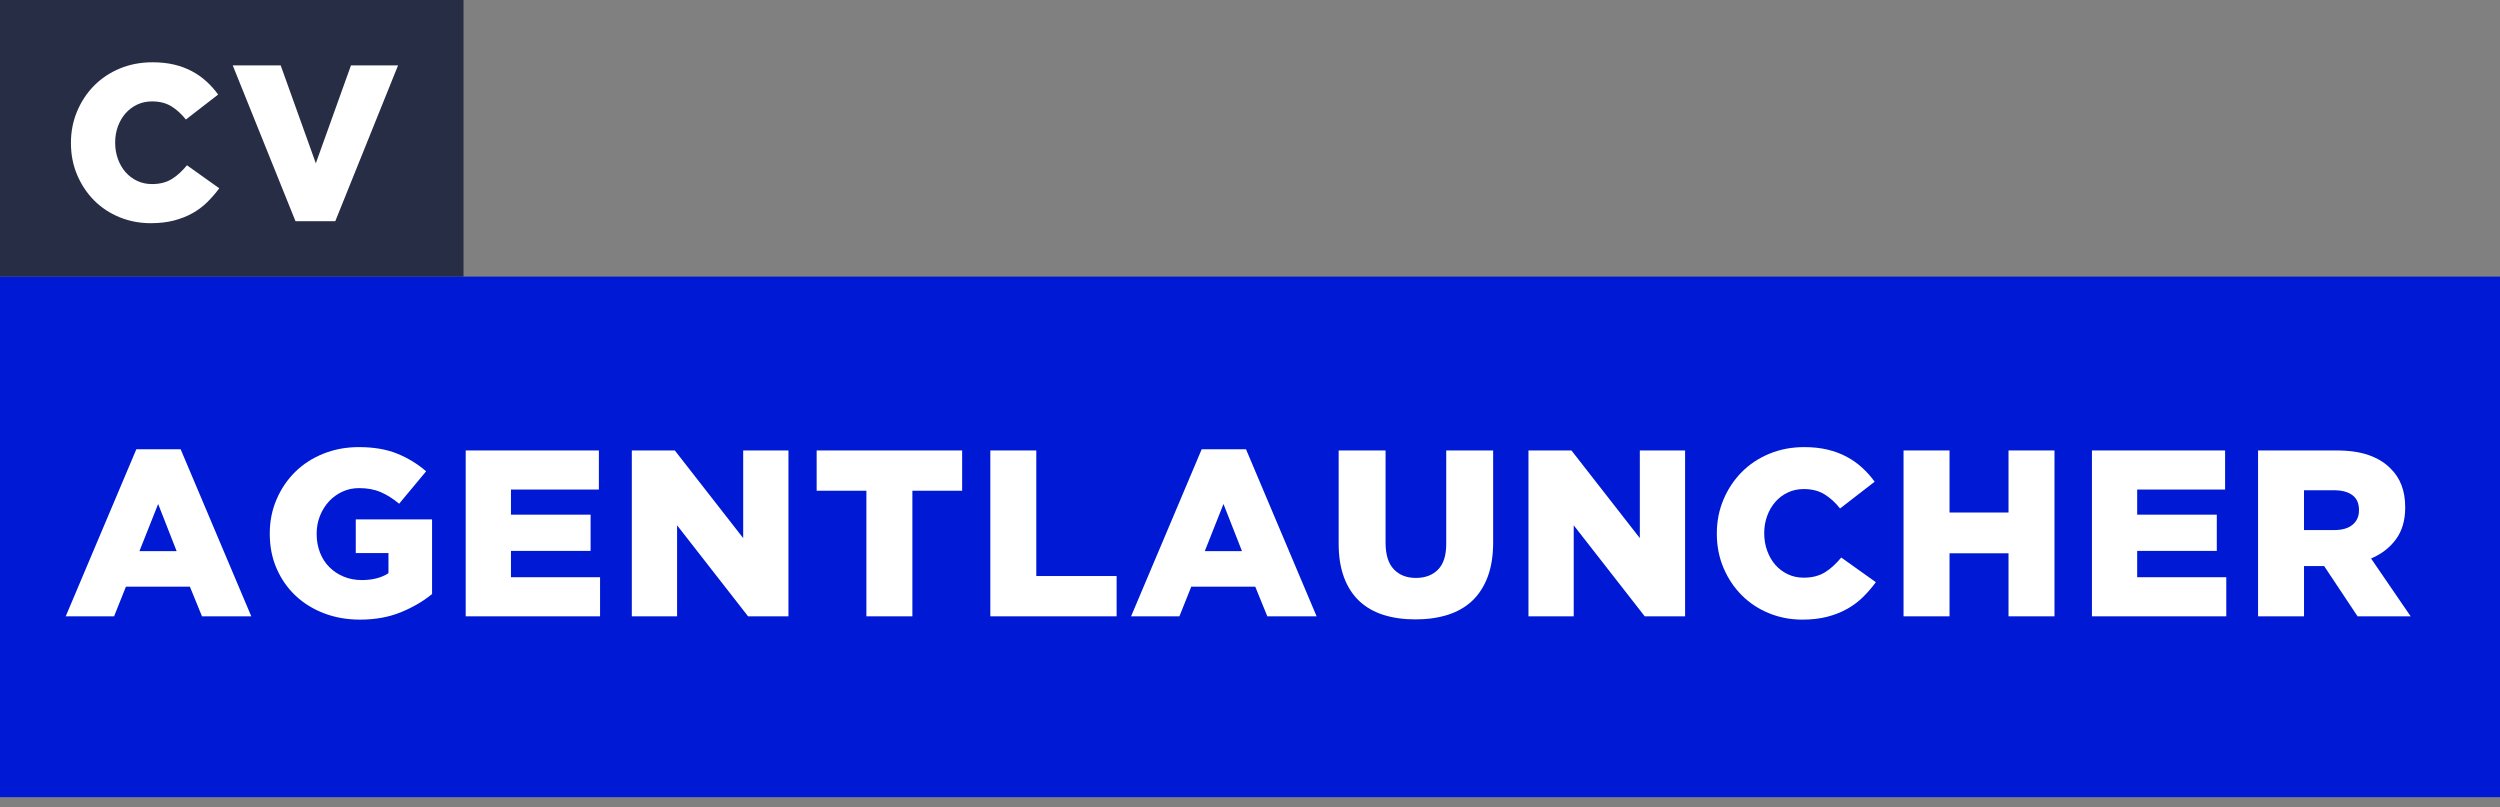<svg width="127" height="41" viewBox="0 0 127 41" fill="none" xmlns="http://www.w3.org/2000/svg">
<rect x="0" y="0" width="127" height="41" fill="#808080" stroke="none"/>
<g clip-path="url(#clip0_34_114)">
<path d="M23.546 0H0V14.051H23.546V0Z" fill="#282D46"/>
<path d="M127 14.051H0V40.493H127V14.051Z" fill="#0019D5"/>
<path d="M7.657 11.338C7.095 11.338 6.568 11.237 6.074 11.035C5.58 10.833 5.151 10.551 4.788 10.187C4.426 9.824 4.137 9.394 3.924 8.896C3.711 8.398 3.604 7.857 3.604 7.274V7.251C3.604 6.682 3.709 6.149 3.919 5.651C4.128 5.154 4.416 4.72 4.783 4.349C5.15 3.978 5.586 3.689 6.091 3.479C6.597 3.269 7.148 3.164 7.747 3.164C8.152 3.164 8.518 3.204 8.848 3.282C9.177 3.361 9.478 3.473 9.751 3.619C10.025 3.765 10.272 3.939 10.492 4.141C10.713 4.343 10.909 4.564 11.082 4.803L9.443 6.072C9.218 5.788 8.971 5.563 8.702 5.398C8.432 5.234 8.106 5.151 7.725 5.151C7.448 5.151 7.195 5.206 6.967 5.314C6.738 5.423 6.542 5.571 6.377 5.758C6.213 5.945 6.084 6.166 5.99 6.42C5.897 6.675 5.85 6.944 5.85 7.229V7.251C5.85 7.543 5.897 7.818 5.99 8.076C6.084 8.335 6.213 8.558 6.377 8.745C6.542 8.932 6.738 9.08 6.967 9.188C7.195 9.297 7.447 9.351 7.725 9.351C7.927 9.351 8.112 9.328 8.28 9.284C8.449 9.239 8.602 9.173 8.741 9.087C8.879 9.001 9.01 8.9 9.134 8.784C9.257 8.668 9.379 8.539 9.499 8.397L11.138 9.564C10.951 9.819 10.746 10.055 10.526 10.272C10.305 10.489 10.054 10.676 9.774 10.833C9.493 10.99 9.178 11.113 8.83 11.204C8.482 11.293 8.091 11.338 7.657 11.338L7.657 11.338Z" fill="white"/>
<path d="M11.822 3.322H14.259L16.044 8.296L17.829 3.322H20.221L17.032 11.237H15.011L11.823 3.322H11.822Z" fill="white"/>
<path d="M6.926 22.822H9.177L12.765 31.309H10.261L9.647 29.804H6.397L5.795 31.309H3.339L6.926 22.822ZM8.973 27.998L8.034 25.603L7.083 27.998H8.973Z" fill="white"/>
<path d="M18.29 31.477C17.631 31.477 17.023 31.37 16.466 31.158C15.908 30.945 15.424 30.646 15.015 30.261C14.606 29.876 14.285 29.416 14.053 28.883C13.819 28.349 13.704 27.762 13.704 27.119V27.095C13.704 26.486 13.817 25.913 14.045 25.38C14.272 24.846 14.585 24.381 14.985 23.983C15.384 23.586 15.862 23.275 16.419 23.051C16.976 22.826 17.579 22.713 18.23 22.713C18.976 22.713 19.62 22.822 20.161 23.038C20.703 23.255 21.198 23.556 21.648 23.941L20.276 25.59C19.97 25.334 19.66 25.137 19.343 25.001C19.026 24.864 18.658 24.796 18.241 24.796C17.936 24.796 17.653 24.856 17.393 24.977C17.132 25.097 16.905 25.262 16.712 25.47C16.52 25.679 16.367 25.924 16.255 26.205C16.142 26.486 16.086 26.787 16.086 27.107V27.131C16.086 27.468 16.143 27.781 16.255 28.07C16.368 28.359 16.527 28.606 16.732 28.811C16.938 29.015 17.179 29.176 17.457 29.292C17.735 29.408 18.043 29.467 18.381 29.467C18.928 29.467 19.38 29.35 19.734 29.118V28.095H18.073V26.386H21.949V30.177C21.499 30.546 20.969 30.855 20.36 31.104C19.75 31.352 19.06 31.477 18.29 31.477V31.477Z" fill="white"/>
<path d="M23.658 22.883H30.423V24.869H25.957V26.145H30.002V27.986H25.957V29.323H30.483V31.309H23.658V22.883L23.658 22.883Z" fill="white"/>
<path d="M32.096 22.883H34.28L37.754 27.336V22.883H40.053V31.309H38.002L34.396 26.686V31.309H32.096V22.883Z" fill="white"/>
<path d="M44.013 24.929H41.486V22.883H48.877V24.929H46.349V31.309H44.013V24.929Z" fill="white"/>
<path d="M50.309 22.883H52.644V29.262H56.724V31.309H50.309V22.883Z" fill="white"/>
<path d="M61.046 22.822H63.297L66.884 31.309H64.38L63.767 29.804H60.516L59.914 31.309H57.459L61.046 22.822ZM63.093 27.998L62.153 25.603L61.203 27.998H63.093Z" fill="white"/>
<path d="M71.904 31.465C71.302 31.465 70.76 31.389 70.278 31.236C69.797 31.084 69.388 30.849 69.051 30.532C68.714 30.215 68.455 29.814 68.275 29.328C68.094 28.843 68.004 28.271 68.004 27.613V22.883H70.387V27.565C70.387 28.175 70.526 28.626 70.805 28.919C71.084 29.212 71.458 29.359 71.928 29.359C72.397 29.359 72.772 29.218 73.05 28.937C73.329 28.656 73.469 28.219 73.469 27.625V22.883H75.852V27.553C75.852 28.235 75.757 28.823 75.569 29.317C75.381 29.81 75.116 30.216 74.775 30.533C74.434 30.85 74.021 31.084 73.535 31.237C73.05 31.389 72.506 31.465 71.904 31.465L71.904 31.465Z" fill="white"/>
<path d="M77.646 22.883H79.829L83.303 27.336V22.883H85.603V31.309H83.552L79.945 26.686V31.309H77.646V22.883Z" fill="white"/>
<path d="M91.561 31.477C90.959 31.477 90.393 31.369 89.863 31.152C89.334 30.935 88.874 30.632 88.485 30.243C88.096 29.854 87.787 29.393 87.558 28.858C87.33 28.325 87.215 27.745 87.215 27.119V27.095C87.215 26.486 87.327 25.913 87.552 25.38C87.777 24.846 88.086 24.381 88.479 23.983C88.872 23.586 89.34 23.275 89.882 23.051C90.423 22.826 91.015 22.713 91.657 22.713C92.091 22.713 92.484 22.756 92.837 22.84C93.19 22.924 93.513 23.044 93.806 23.201C94.099 23.357 94.364 23.544 94.6 23.761C94.837 23.978 95.048 24.214 95.232 24.471L93.475 25.831C93.234 25.526 92.969 25.285 92.681 25.109C92.392 24.933 92.043 24.844 91.633 24.844C91.336 24.844 91.066 24.902 90.821 25.019C90.576 25.135 90.365 25.294 90.189 25.494C90.012 25.695 89.874 25.932 89.774 26.204C89.673 26.477 89.623 26.766 89.623 27.071V27.095C89.623 27.408 89.673 27.703 89.774 27.98C89.874 28.257 90.012 28.495 90.189 28.696C90.365 28.897 90.576 29.055 90.821 29.172C91.066 29.288 91.336 29.346 91.633 29.346C91.85 29.346 92.049 29.322 92.229 29.274C92.41 29.226 92.574 29.156 92.723 29.064C92.871 28.971 93.012 28.863 93.144 28.738C93.277 28.614 93.407 28.476 93.536 28.323L95.293 29.575C95.093 29.848 94.874 30.101 94.637 30.334C94.4 30.567 94.132 30.767 93.831 30.935C93.529 31.104 93.193 31.236 92.819 31.333C92.446 31.429 92.027 31.477 91.561 31.477H91.561Z" fill="white"/>
<path d="M96.7 22.883H99.036V26.036H102.033V22.883H104.368V31.309H102.033V28.107H99.036V31.309H96.7V22.883Z" fill="white"/>
<path d="M106.27 22.883H113.035V24.869H108.569V26.145H112.613V27.986H108.569V29.323H113.095V31.309H106.27V22.883L106.27 22.883Z" fill="white"/>
<path d="M114.708 22.883H118.693C119.343 22.883 119.892 22.963 120.342 23.123C120.791 23.284 121.156 23.508 121.437 23.797C121.935 24.279 122.184 24.933 122.184 25.759V25.783C122.184 26.433 122.027 26.971 121.714 27.396C121.401 27.822 120.98 28.147 120.45 28.371L122.461 31.309H119.764L118.067 28.757H117.044V31.309H114.709V22.883H114.708ZM118.584 26.927C118.985 26.927 119.294 26.837 119.511 26.656C119.728 26.476 119.836 26.233 119.836 25.928V25.904C119.836 25.567 119.723 25.316 119.499 25.151C119.274 24.987 118.965 24.905 118.572 24.905H117.043V26.927H118.584V26.927Z" fill="white"/>
</g>
<defs>
<clipPath id="clip0_34_114">
<rect width="127" height="40.493" fill="white"/>
</clipPath>
</defs>
</svg>
